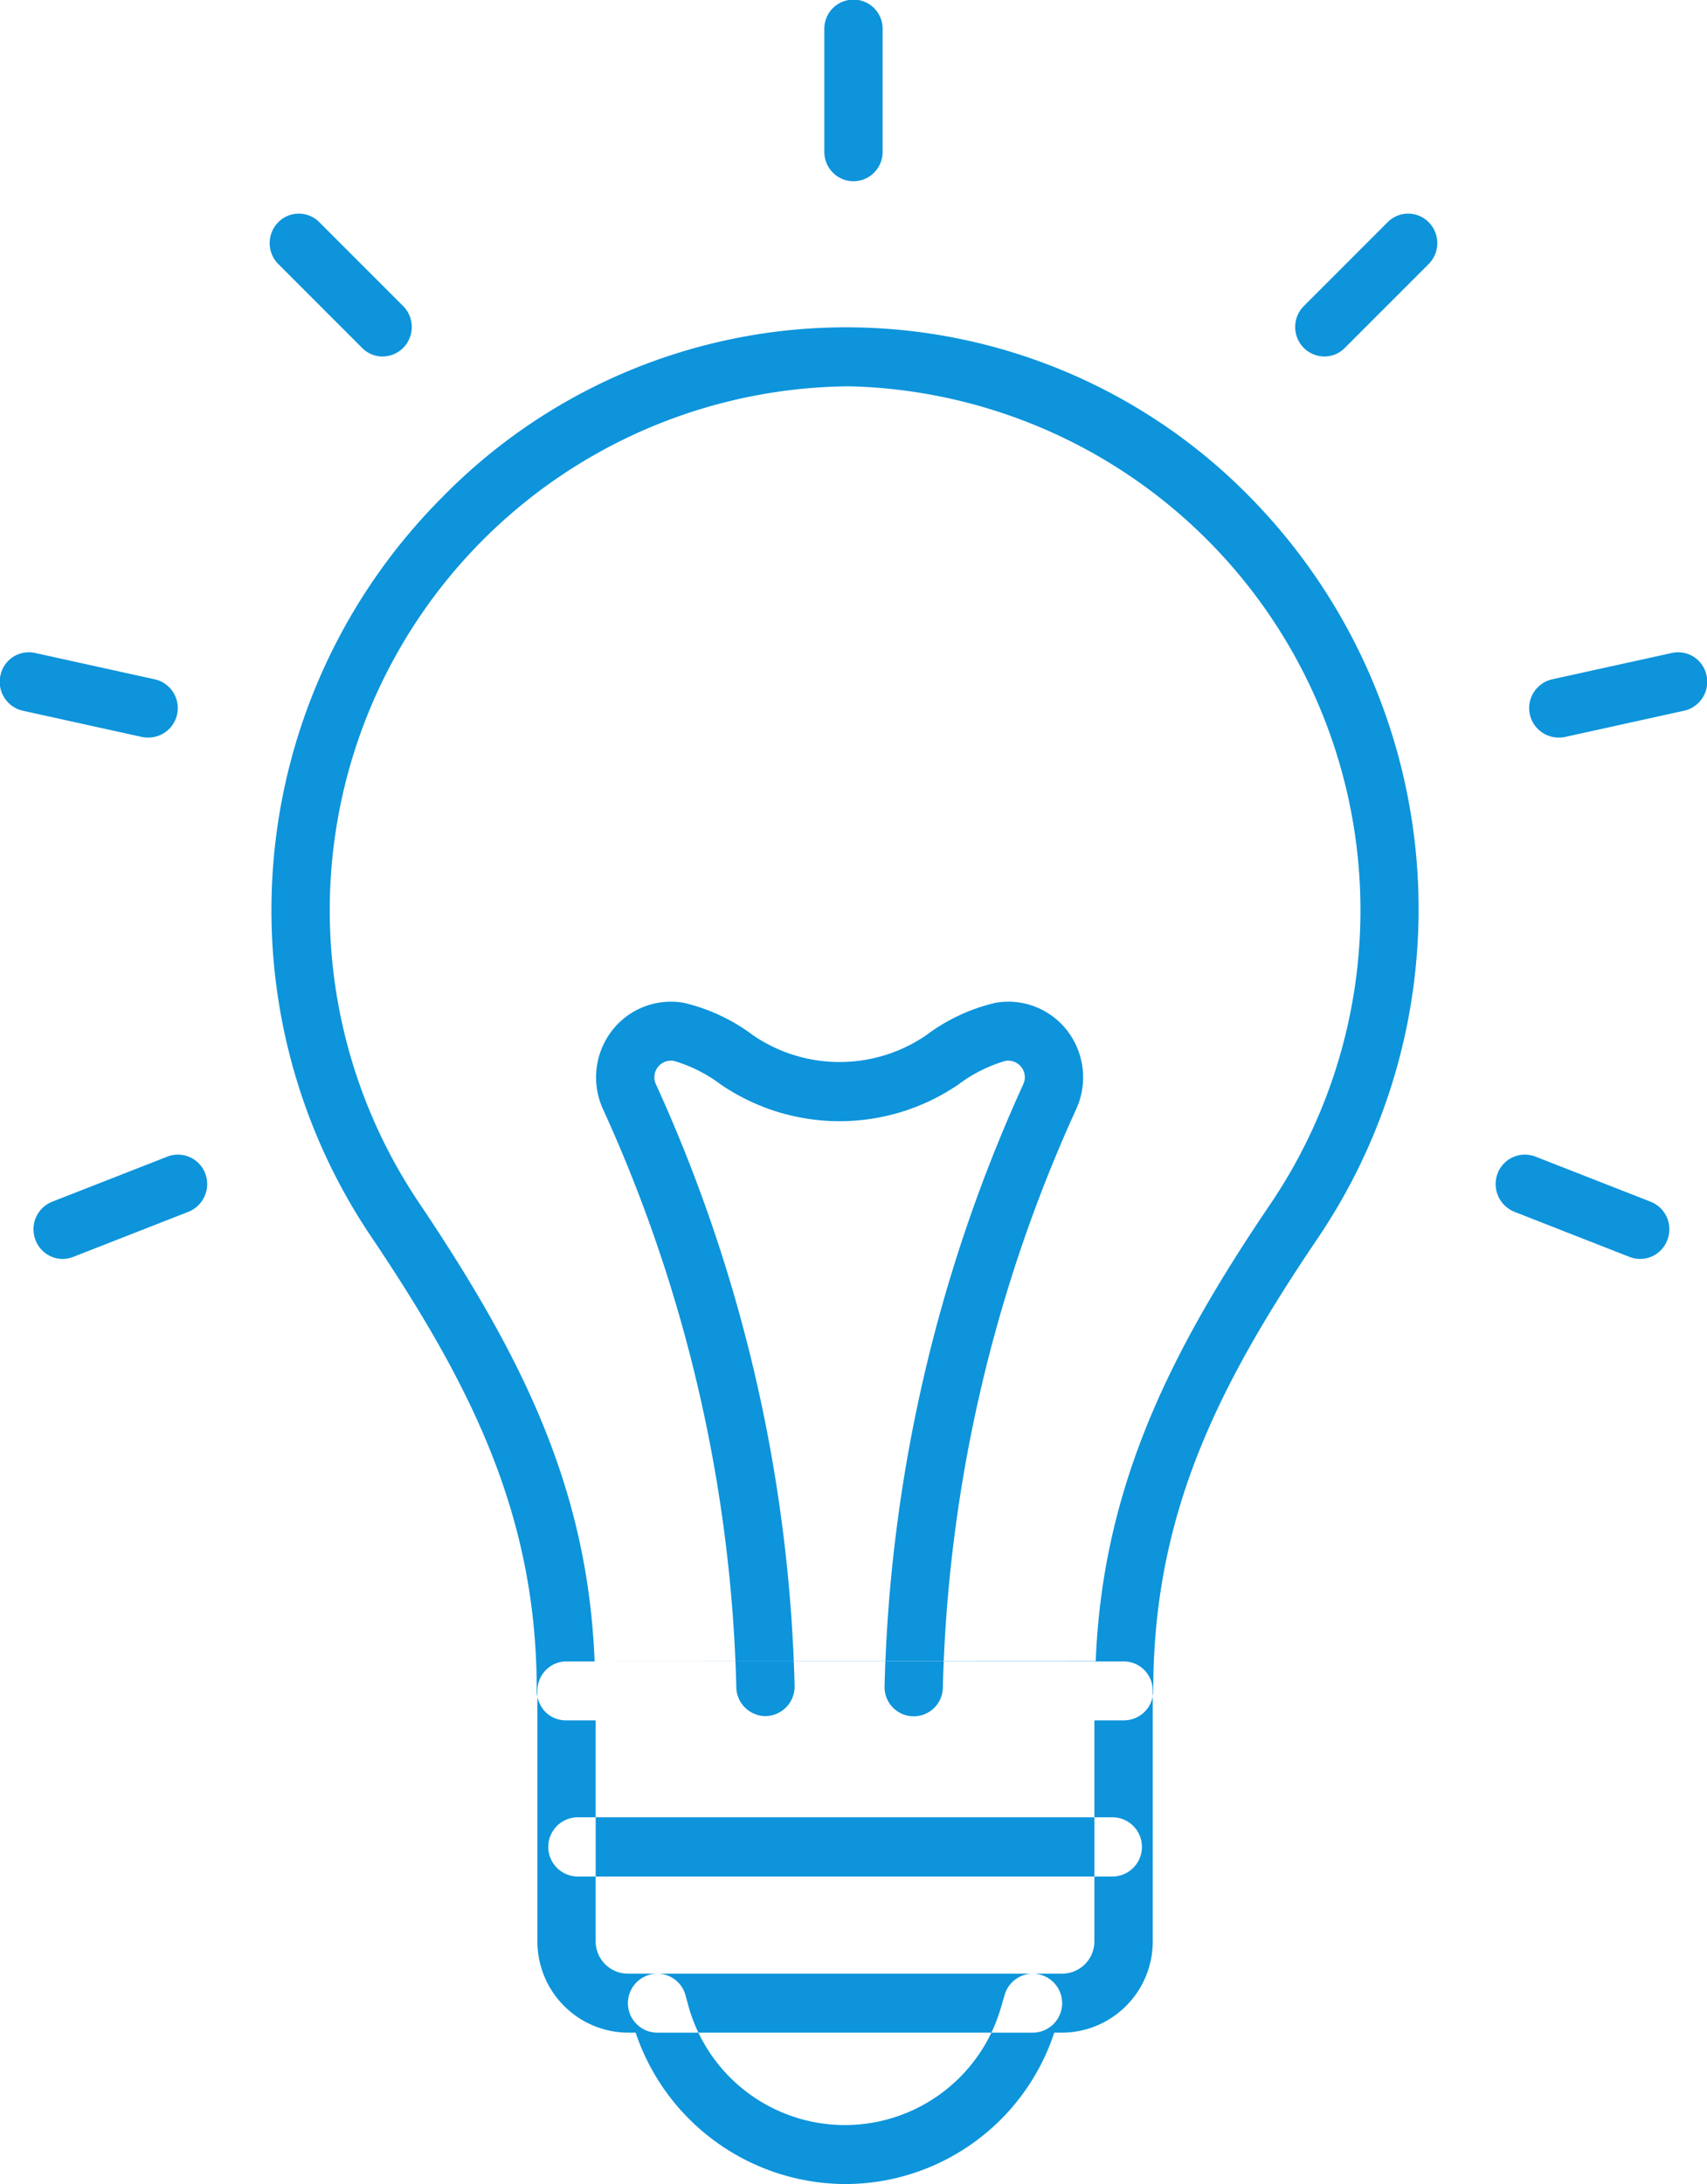 <svg xmlns="http://www.w3.org/2000/svg" width="68.031" height="87" viewBox="0 0 68.031 87">
  <defs>
    <style>
      .cls-1 {
        fill: #0d94db;
        fill-rule: evenodd;
      }
    </style>
  </defs>
  <path class="cls-1" d="M435.641,4663a8.851,8.851,0,0,1-8.339-6.03h-0.315a3.632,3.632,0,0,1-3.6-3.65v-9.97a1.164,1.164,0,0,1,1.162-1.17h22.2a1.163,1.163,0,0,1,1.162,1.17v9.97a3.632,3.632,0,0,1-3.6,3.65h-0.326A8.776,8.776,0,0,1,435.641,4663Zm-9.932-18.47v8.79a1.288,1.288,0,0,0,1.278,1.3h1.182a1.16,1.16,0,0,1,1.12.86l0.088,0.32a6.471,6.471,0,0,0,12.483.17l0.153-.52a1.166,1.166,0,0,1,1.112-.83h1.182a1.288,1.288,0,0,0,1.278-1.3v-8.79H425.709Zm-1.186,0a1.15,1.15,0,0,1-.821-0.34,1.224,1.224,0,0,1-.341-0.84c0-6.9-2.53-12.05-6.614-18.11a23.271,23.271,0,0,1,2.805-29.39,22.532,22.532,0,0,1,32.351.07,23.4,23.4,0,0,1,2.6,29.38c-4.057,5.99-6.572,11.09-6.572,18.05a1.172,1.172,0,0,1-1.162,1.18H424.523Zm11.132-53.14a20.87,20.87,0,0,0-16.988,32.52c4.1,6.1,6.728,11.35,7,18.27l19.971-.01c0.275-6.96,2.988-12.35,6.956-18.2a20.876,20.876,0,0,0-16.691-32.58h-0.243Zm-3.18,52.97a1.172,1.172,0,0,1-1.161-1.17A58.964,58.964,0,0,0,426,4620.18a3.045,3.045,0,0,1,.348-3.11,2.962,2.962,0,0,1,2.889-1.12,7.41,7.41,0,0,1,2.746,1.29,6.112,6.112,0,0,0,6.895,0,7.41,7.41,0,0,1,2.746-1.29,2.962,2.962,0,0,1,2.889,1.12,3.045,3.045,0,0,1,.348,3.11,58.964,58.964,0,0,0-5.315,23.01,1.162,1.162,0,1,1-2.323-.03,61.431,61.431,0,0,1,5.528-23.97,0.656,0.656,0,0,0-.076-0.68,0.663,0.663,0,0,0-.639-0.25,5.832,5.832,0,0,0-1.87.94,8.4,8.4,0,0,1-9.471,0,5.832,5.832,0,0,0-1.87-.94,0.664,0.664,0,0,0-.639.25,0.656,0.656,0,0,0-.076.68,61.431,61.431,0,0,1,5.528,23.97,1.18,1.18,0,0,1-1.149,1.2h-0.013Zm-28.009-18.21a1.165,1.165,0,0,1-1.084-.76,1.181,1.181,0,0,1,.665-1.52l4.6-1.8a1.164,1.164,0,0,1,1.5.67,1.191,1.191,0,0,1-.665,1.53l-4.6,1.8A1.239,1.239,0,0,1,404.466,4626.15Zm3.423-20.77a1.043,1.043,0,0,1-.248-0.02l-4.768-1.05a1.18,1.18,0,0,1-.888-1.4,1.156,1.156,0,0,1,1.382-.9l4.768,1.05A1.174,1.174,0,0,1,407.889,4605.38Zm9.329-15.18a1.138,1.138,0,0,1-.816-0.34l-3.34-3.34a1.184,1.184,0,0,1-.011-1.66,1.151,1.151,0,0,1,1.643-.01l3.34,3.34a1.182,1.182,0,0,1,.011,1.66A1.163,1.163,0,0,1,417.218,4590.2Zm18.766-6.98a1.166,1.166,0,0,1-1.162-1.18v-4.86a1.162,1.162,0,1,1,2.323,0v4.86A1.165,1.165,0,0,1,435.984,4583.22Zm31.351,42.93a1.239,1.239,0,0,1-.419-0.08l-4.595-1.8a1.191,1.191,0,0,1-.665-1.53,1.164,1.164,0,0,1,1.5-.67l4.6,1.8a1.18,1.18,0,0,1,.665,1.52A1.165,1.165,0,0,1,467.335,4626.15Zm-3.257-20.77a1.174,1.174,0,0,1-.246-2.32l4.768-1.05a1.158,1.158,0,0,1,1.383.9,1.181,1.181,0,0,1-.889,1.4l-4.768,1.05A1.043,1.043,0,0,1,464.078,4605.38Zm-9.329-15.18a1.163,1.163,0,0,1-.827-0.35,1.182,1.182,0,0,1,.011-1.66l3.34-3.34a1.151,1.151,0,0,1,1.643.01,1.182,1.182,0,0,1-.011,1.66l-3.34,3.34A1.137,1.137,0,0,1,454.749,4590.2Zm-11.624,66.77H428.169a1.175,1.175,0,0,1,0-2.35h14.956A1.175,1.175,0,0,1,443.125,4656.97Zm3.171-6.22H425a1.18,1.18,0,0,1,0-2.36h21.3A1.18,1.18,0,0,1,446.3,4650.75Z" transform="translate(-401.969 -4576)"/>
</svg>
